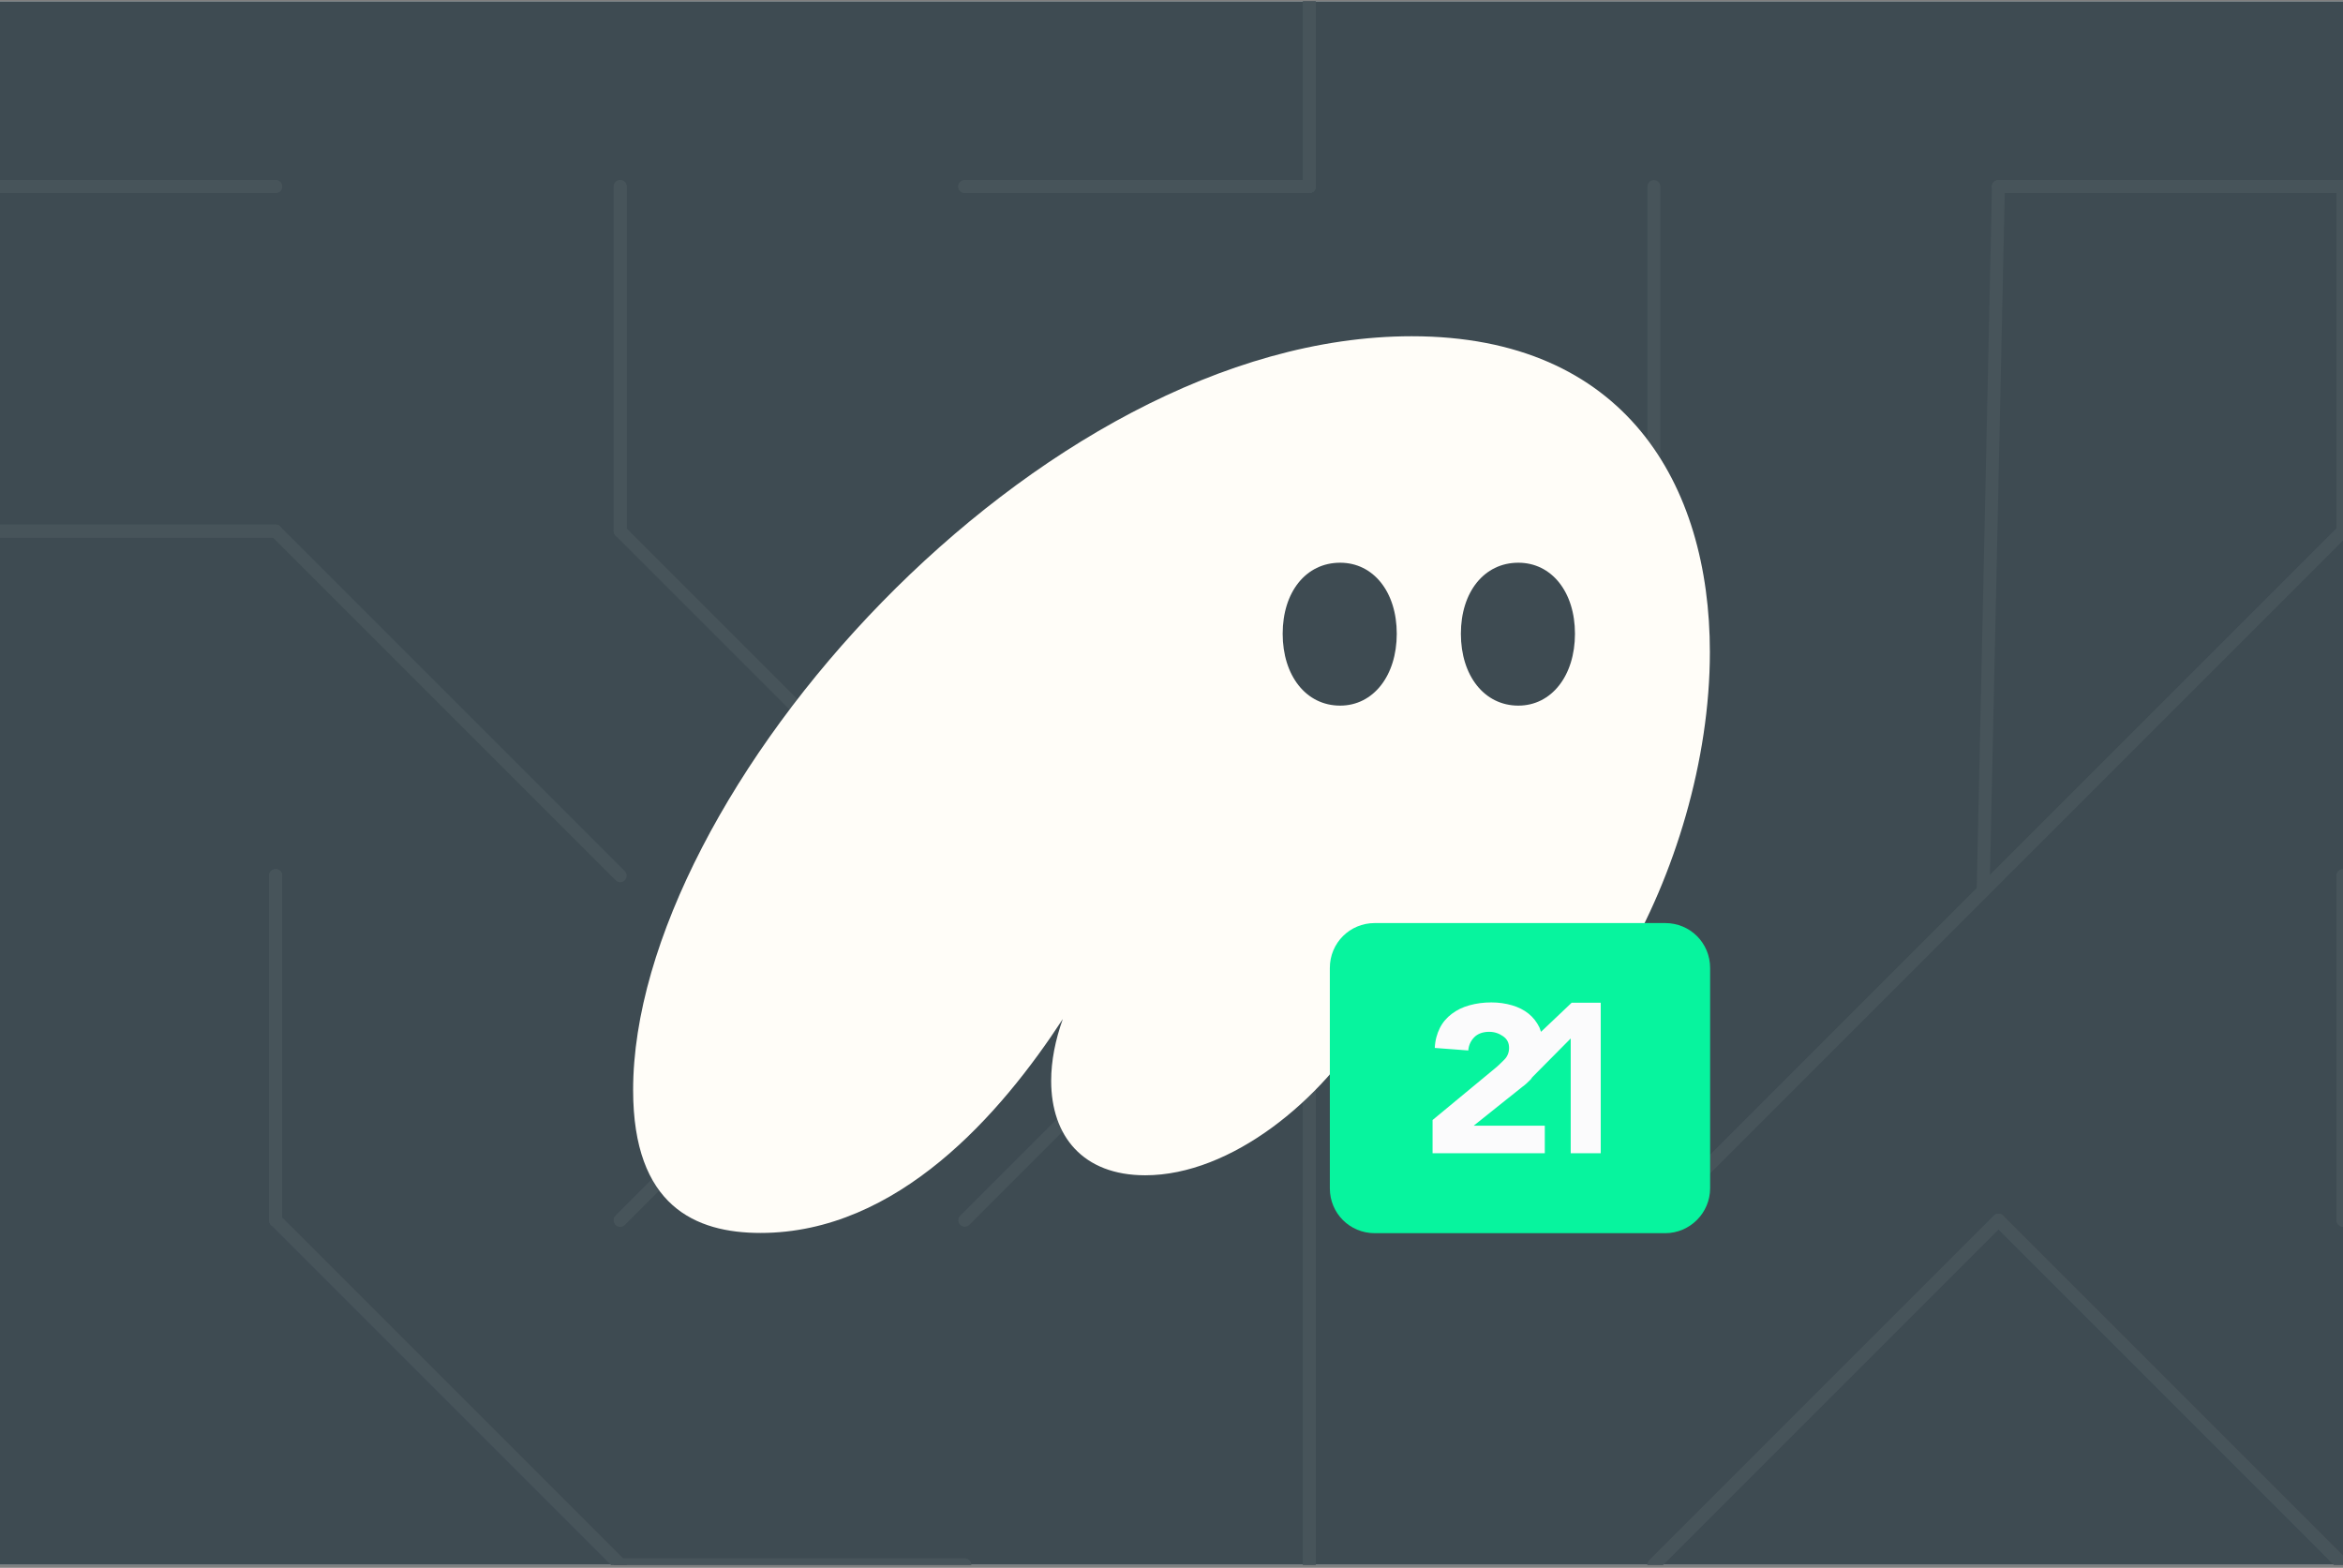 <svg width="544" height="364" viewBox="0 0 544 364" fill="none" xmlns="http://www.w3.org/2000/svg">
<rect x="0" y="0" width="544" height="364" fill="#808080" stroke="none"/>
<g clip-path="url(#clip0_625_242)">
<rect width="544" height="363" transform="matrix(-1 0 0 -1 544 363.31)" fill="white"/>
<path d="M0 363.31H544V0.31H0V363.31Z" fill="#3E4B52"/>
<path d="M544 363.31L464 283.31" stroke="#47545A" stroke-width="3" stroke-miterlimit="10" stroke-linecap="round"/>
<path d="M544 283.31V203.31" stroke="#47545A" stroke-width="3" stroke-miterlimit="10" stroke-linecap="round"/>
<path d="M544 123.31L464 203.31" stroke="#47545A" stroke-width="3" stroke-miterlimit="10" stroke-linecap="round"/>
<path d="M544 43.31V123.31" stroke="#47545A" stroke-width="3" stroke-miterlimit="10" stroke-linecap="round"/>
<path d="M464 43.31H544" stroke="#47545A" stroke-width="3" stroke-miterlimit="10" stroke-linecap="round"/>
<path d="M384 363.31L464 283.31" stroke="#47545A" stroke-width="3" stroke-miterlimit="10" stroke-linecap="round"/>
<path d="M384 283.31L464 203.31" stroke="#47545A" stroke-width="3" stroke-miterlimit="10" stroke-linecap="round"/>
<path d="M304 203.31V283.31" stroke="#47545A" stroke-width="3" stroke-miterlimit="10" stroke-linecap="round"/>
<path d="M384 203.31H304" stroke="#47545A" stroke-width="3" stroke-miterlimit="10" stroke-linecap="round"/>
<path d="M384 123.31H304" stroke="#47545A" stroke-width="3" stroke-miterlimit="10" stroke-linecap="round"/>
<path d="M304 -36.69V43.31" stroke="#47545A" stroke-width="3" stroke-miterlimit="10" stroke-linecap="round"/>
<path d="M304 363.31V283.31" stroke="#47545A" stroke-width="3" stroke-miterlimit="10" stroke-linecap="round"/>
<path d="M224 203.31L304 123.31" stroke="#47545A" stroke-width="3" stroke-miterlimit="10" stroke-linecap="round"/>
<path d="M224 43.31H304" stroke="#47545A" stroke-width="3" stroke-miterlimit="10" stroke-linecap="round"/>
<path d="M144 363.31H224" stroke="#47545A" stroke-width="3" stroke-miterlimit="10" stroke-linecap="round"/>
<path d="M144 283.31L224 203.31" stroke="#47545A" stroke-width="3" stroke-miterlimit="10" stroke-linecap="round"/>
<path d="M144 123.31V43.31" stroke="#47545A" stroke-width="3" stroke-miterlimit="10" stroke-linecap="round"/>
<path d="M64 283.31L144 363.31" stroke="#47545A" stroke-width="3" stroke-miterlimit="10" stroke-linecap="round"/>
<path d="M64 203.31V283.31" stroke="#47545A" stroke-width="3" stroke-miterlimit="10" stroke-linecap="round"/>
<path d="M64 203.31V283.31" stroke="#47545A" stroke-width="3" stroke-miterlimit="10" stroke-linecap="round"/>
<path d="M-16 123.31H64" stroke="#47545A" stroke-width="3" stroke-miterlimit="10" stroke-linecap="round"/>
<path d="M-16 43.31H64" stroke="#47545A" stroke-width="3" stroke-miterlimit="10" stroke-linecap="round"/>
<path d="M544 363.31L464 283.31" stroke="#47545A" stroke-width="3" stroke-miterlimit="10" stroke-linecap="round"/>
<path d="M544 283.31V203.31" stroke="#47545A" stroke-width="3" stroke-miterlimit="10" stroke-linecap="round"/>
<path d="M544 123.31L464 203.31" stroke="#47545A" stroke-width="3" stroke-miterlimit="10" stroke-linecap="round"/>
<path d="M544 43.31V123.31" stroke="#47545A" stroke-width="3" stroke-miterlimit="10" stroke-linecap="round"/>
<path d="M464 43.31H544" stroke="#47545A" stroke-width="3" stroke-miterlimit="10" stroke-linecap="round"/>
<path d="M384 363.31L464 283.31" stroke="#47545A" stroke-width="3" stroke-miterlimit="10" stroke-linecap="round"/>
<path d="M384 283.31L464 203.31" stroke="#47545A" stroke-width="3" stroke-miterlimit="10" stroke-linecap="round"/>
<path d="M460.463 206.388L464 43.31" stroke="#47545A" stroke-width="3" stroke-miterlimit="10" stroke-linecap="round"/>
<path d="M224 283.31L304 203.31" stroke="#47545A" stroke-width="3" stroke-miterlimit="10" stroke-linecap="round"/>
<path d="M304 203.31V283.31" stroke="#47545A" stroke-width="3" stroke-miterlimit="10" stroke-linecap="round"/>
<path d="M384 203.31H304" stroke="#47545A" stroke-width="3" stroke-miterlimit="10" stroke-linecap="round"/>
<path d="M384 123.31H304" stroke="#47545A" stroke-width="3" stroke-miterlimit="10" stroke-linecap="round"/>
<path d="M304 -36.69V43.31" stroke="#47545A" stroke-width="3" stroke-miterlimit="10" stroke-linecap="round"/>
<path d="M304 363.31V283.31" stroke="#47545A" stroke-width="3" stroke-miterlimit="10" stroke-linecap="round"/>
<path d="M224 203.31L304 123.31" stroke="#47545A" stroke-width="3" stroke-miterlimit="10" stroke-linecap="round"/>
<path d="M224 43.31H304" stroke="#47545A" stroke-width="3" stroke-miterlimit="10" stroke-linecap="round"/>
<path d="M144 363.31H224" stroke="#47545A" stroke-width="3" stroke-miterlimit="10" stroke-linecap="round"/>
<path d="M144 283.31L224 203.31" stroke="#47545A" stroke-width="3" stroke-miterlimit="10" stroke-linecap="round"/>
<path d="M384 43.31V123.31" stroke="#47545A" stroke-width="3" stroke-miterlimit="10" stroke-linecap="round"/>
<path d="M144 123.31V43.31" stroke="#47545A" stroke-width="3" stroke-miterlimit="10" stroke-linecap="round"/>
<path d="M64 283.31L144 363.31" stroke="#47545A" stroke-width="3" stroke-miterlimit="10" stroke-linecap="round"/>
<path d="M64 203.31V283.31" stroke="#47545A" stroke-width="3" stroke-miterlimit="10" stroke-linecap="round"/>
<path d="M144 123.31L224 203.31" stroke="#47545A" stroke-width="3" stroke-miterlimit="10" stroke-linecap="round"/>
<path d="M64 203.31V283.31" stroke="#47545A" stroke-width="3" stroke-miterlimit="10" stroke-linecap="round"/>
<path d="M-16 123.31H64" stroke="#47545A" stroke-width="3" stroke-miterlimit="10" stroke-linecap="round"/>
<path d="M144 203.31L64 123.31" stroke="#47545A" stroke-width="3" stroke-miterlimit="10" stroke-linecap="round"/>
<path d="M-16 43.31H64" stroke="#47545A" stroke-width="3" stroke-miterlimit="10" stroke-linecap="round"/>
<path d="M176.582 286.254C208.485 286.254 232.46 258.508 246.767 236.583C245.028 241.434 244.061 246.284 244.061 250.942C244.061 263.747 251.408 272.867 265.91 272.867C285.824 272.867 307.093 255.404 318.114 236.583C317.34 239.3 316.954 241.822 316.954 244.151C316.954 253.076 321.981 258.702 332.228 258.702C364.517 258.702 397 201.466 397 151.407C397 112.408 377.278 78.066 327.781 78.066C240.774 78.066 147 184.391 147 253.076C147 280.045 161.501 286.254 176.582 286.254ZM297.812 147.139C297.812 137.437 303.225 130.647 311.153 130.647C318.887 130.647 324.301 137.437 324.301 147.139C324.301 156.84 318.887 163.825 311.153 163.825C303.225 163.825 297.812 156.84 297.812 147.139ZM339.189 147.139C339.189 137.437 344.603 130.647 352.53 130.647C360.263 130.647 365.677 137.437 365.677 147.139C365.677 156.84 360.263 163.825 352.53 163.825C344.603 163.825 339.189 156.84 339.189 147.139Z" fill="#FFFDF8"/>
<path d="M319.185 214.31H386.634C392.433 214.31 397.056 218.934 397.056 224.732V275.888C397.056 281.613 392.359 286.31 386.634 286.31H319.185C313.386 286.31 308.763 281.686 308.763 275.888V224.732C308.763 218.934 313.386 214.31 319.185 214.31Z" fill="#07F49E"/>
<path fill-rule="evenodd" clip-rule="evenodd" d="M357.791 239.558L364.91 232.806H371.662V267.742H364.69V241.099L356.029 249.833C355.809 250.053 355.589 250.274 355.442 250.567C354.855 251.155 354.194 251.815 353.46 252.329L342.158 261.356H358.671V267.742H332.616V260.035L347.075 248.072C347.809 247.485 348.543 246.751 349.277 246.017C350.011 245.283 350.378 244.329 350.378 243.301C350.378 242.127 349.937 241.246 348.983 240.586C348.029 239.925 347.002 239.558 345.754 239.558C344.286 239.558 343.112 239.999 342.304 240.806C341.497 241.613 340.983 242.714 340.91 243.888L333.13 243.301C333.203 241.54 333.644 239.998 334.304 238.677C334.965 237.356 335.919 236.256 337.093 235.374C338.268 234.494 339.589 233.833 341.203 233.393C342.818 232.952 344.433 232.732 346.268 232.732C347.956 232.732 349.497 232.953 351.038 233.393C352.579 233.834 353.827 234.494 354.855 235.301C355.956 236.182 356.763 237.209 357.424 238.531C357.57 238.898 357.644 239.191 357.791 239.558Z" fill="#FBFBFC"/>
</g>
<defs>
<clipPath id="clip0_625_242">
<rect width="544" height="363" fill="white" transform="matrix(-1 0 0 -1 544 363.31)"/>
</clipPath>
</defs>
</svg>
